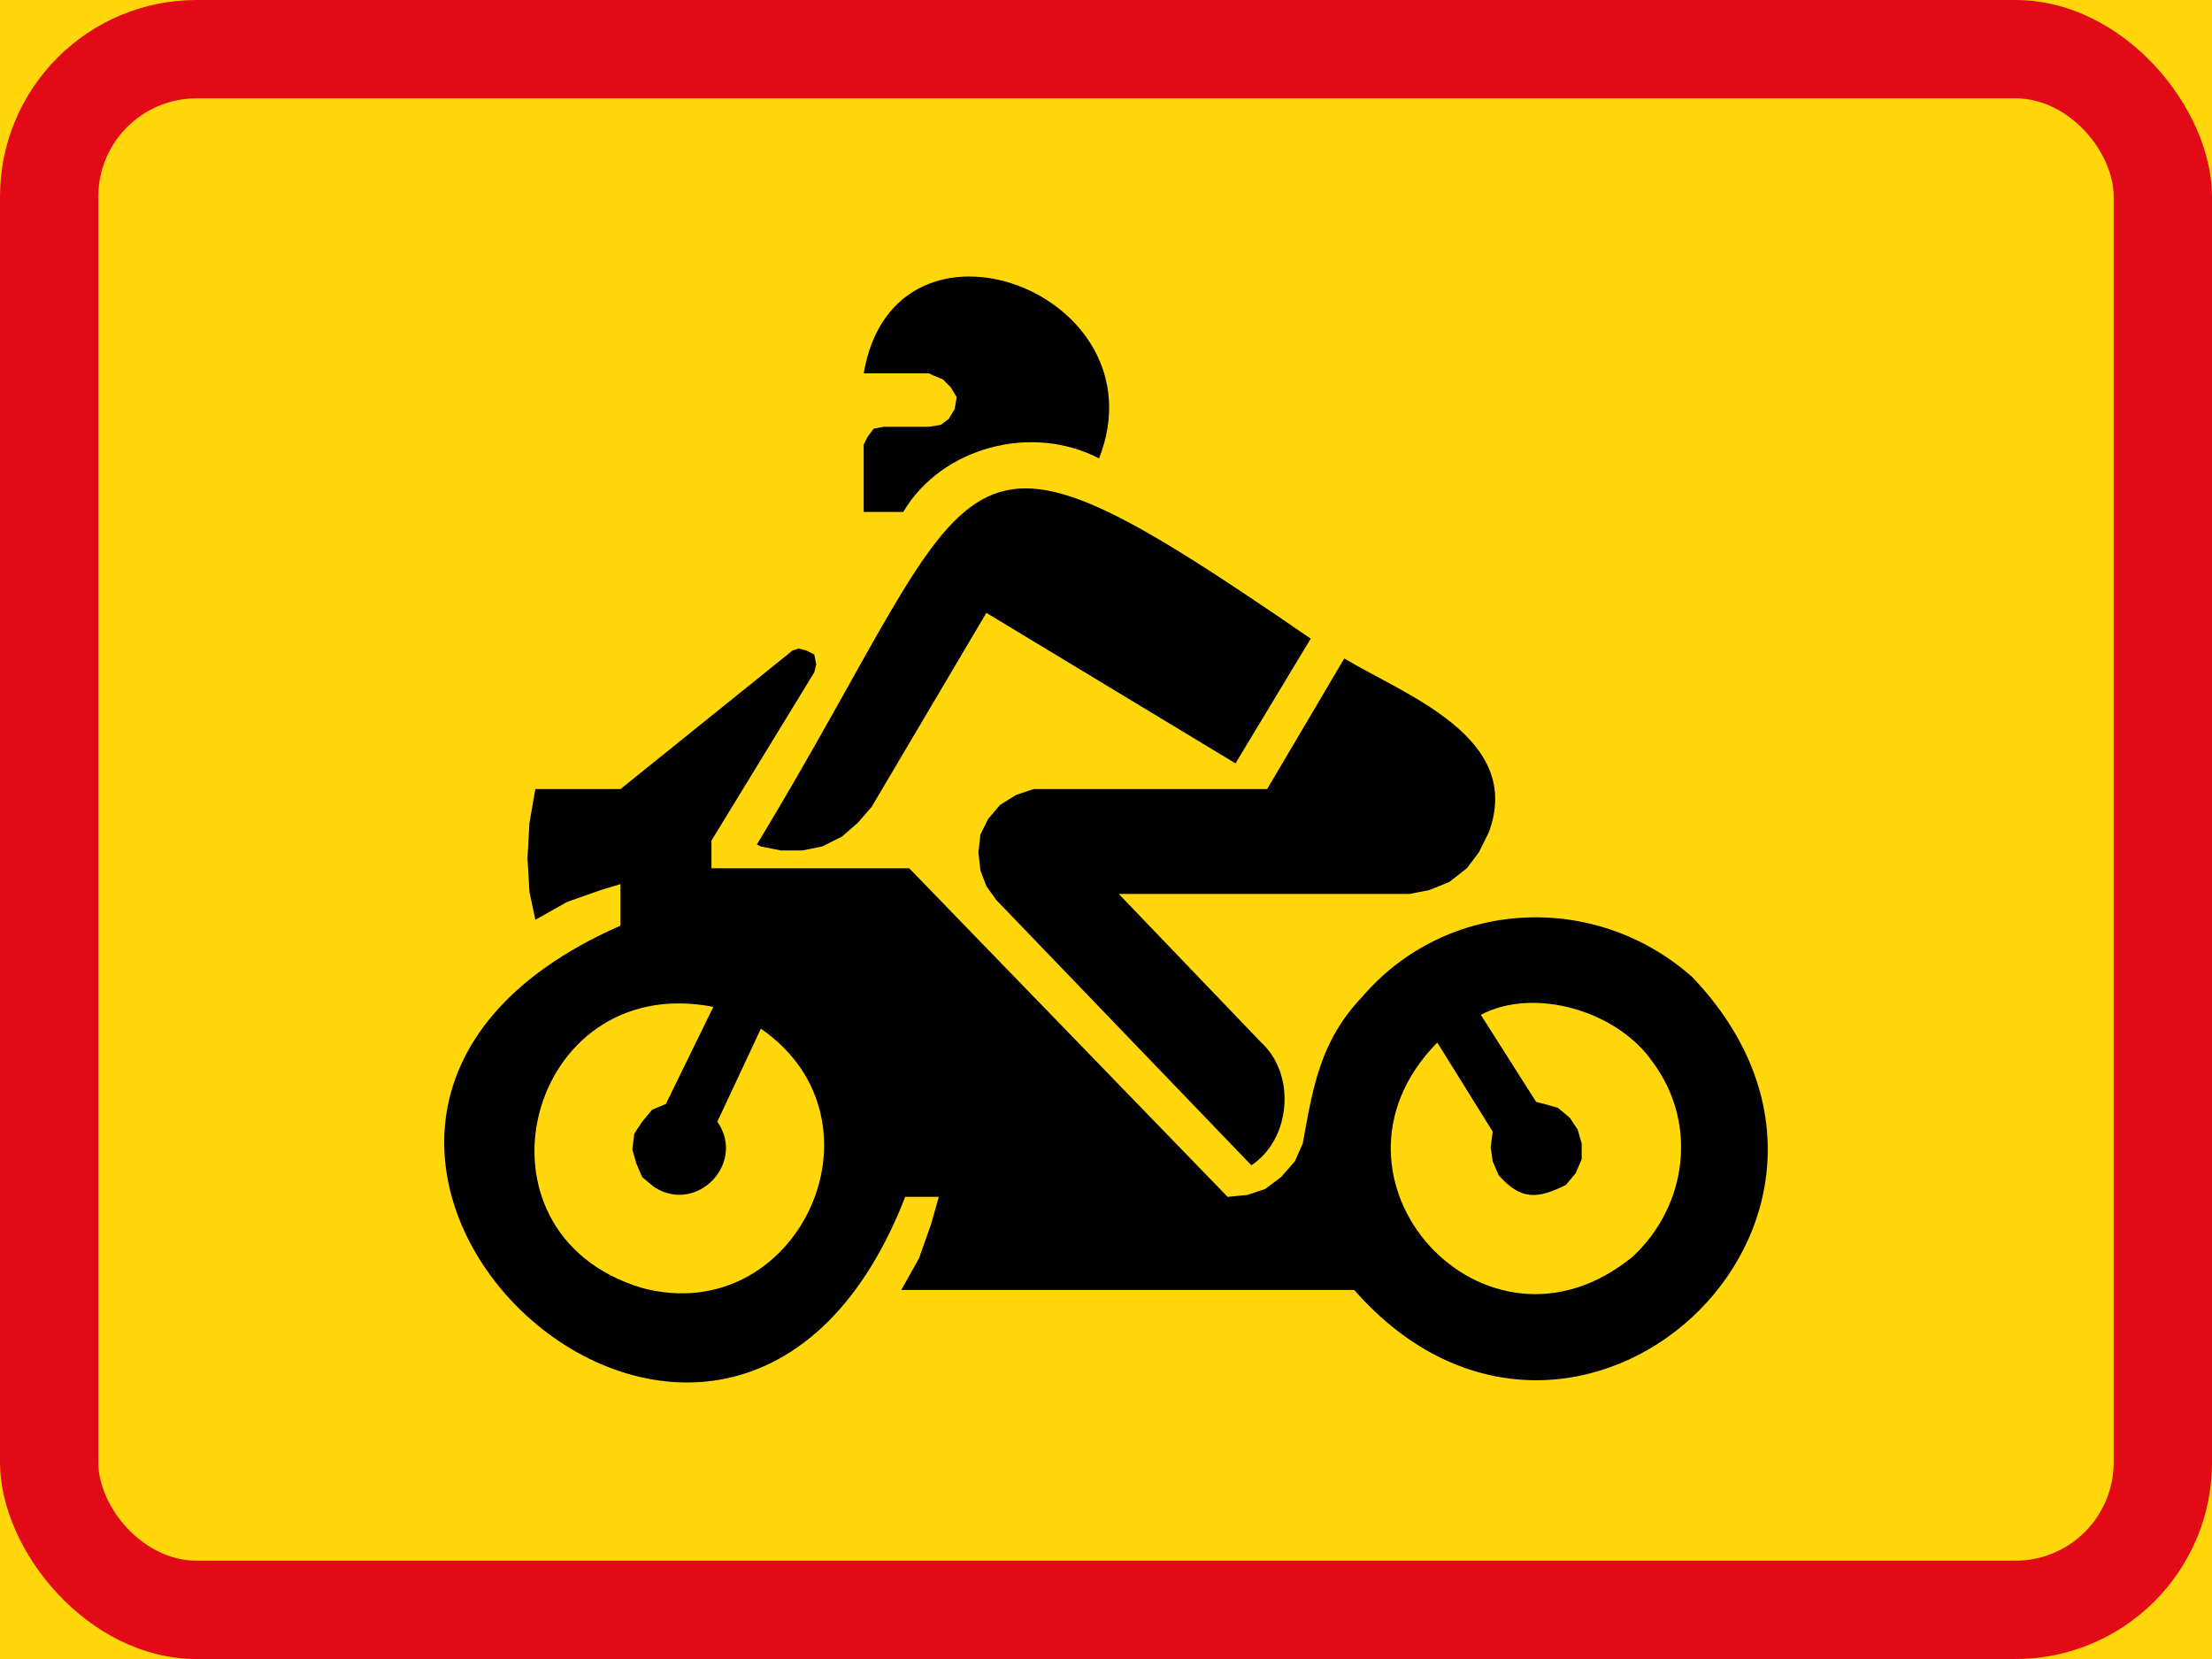 <?xml version="1.0" encoding="UTF-8" standalone="no"?>
<!-- Created with Inkscape (http://www.inkscape.org/) -->

<svg
   xmlns:dc="http://purl.org/dc/elements/1.1/"
   xmlns:cc="http://creativecommons.org/ns#"
   xmlns:rdf="http://www.w3.org/1999/02/22-rdf-syntax-ns#"
   xmlns:svg="http://www.w3.org/2000/svg"
   xmlns="http://www.w3.org/2000/svg"
   xmlns:sodipodi="http://sodipodi.sourceforge.net/DTD/sodipodi-0.dtd"
   xmlns:inkscape="http://www.inkscape.org/namespaces/inkscape"
   width="900"
   height="675"
   viewBox="0 0 238.125 178.594"
   version="1.1"
   id="svg8"
   inkscape:version="0.92.1 r15371"
   sodipodi:docname="22.svg">
  <defs
     id="defs2" />
  <sodipodi:namedview
     id="base"
     pagecolor="#ffffff"
     bordercolor="#666666"
     borderopacity="1.0"
     inkscape:pageopacity="0.0"
     inkscape:pageshadow="2"
     inkscape:zoom="0.55335211"
     inkscape:cx="320.39016"
     inkscape:cy="96.394139"
     inkscape:document-units="px"
     inkscape:current-layer="layer1"
     showgrid="false"
     units="px"
     inkscape:snap-global="false"
     inkscape:window-width="1920"
     inkscape:window-height="1057"
     inkscape:window-x="-8"
     inkscape:window-y="-8"
     inkscape:window-maximized="1"
     fit-margin-top="0"
     fit-margin-left="0"
     fit-margin-right="0"
     fit-margin-bottom="0"
     showguides="false" />
  <g
     inkscape:label="Layer 1"
     inkscape:groupmode="layer"
     id="layer1"
     transform="translate(136.526,860.277)">
    <rect
       style="opacity:1;fill:#ffd70a;fill-opacity:1;stroke:none;stroke-width:8.779;stroke-linejoin:round;stroke-miterlimit:4;stroke-dasharray:none;stroke-opacity:1"
       id="rect4485"
       width="238.125"
       height="178.594"
       x="-136.526"
       y="-860.277" />
    <rect
       y="-860.277"
       x="-136.526"
       height="178.594"
       width="238.125"
       id="rect4487"
       style="opacity:1;fill:#e20a16;fill-opacity:1;stroke:none;stroke-width:8.779;stroke-linejoin:round;stroke-miterlimit:4;stroke-dasharray:none;stroke-opacity:1"
       rx="21.167"
       ry="21.167" />
    <rect
       ry="10.583"
       rx="10.583"
       style="opacity:1;fill:#ffd70a;fill-opacity:1;stroke:none;stroke-width:7.867;stroke-linejoin:round;stroke-miterlimit:4;stroke-dasharray:none;stroke-opacity:1"
       id="rect4489"
       width="216.958"
       height="157.427"
       x="-125.943"
       y="-849.693" />
    <path
       d="m -43.546,-805.168 h 4.258 c 4.116,-6.964 13.812,-9.543 21.079,-5.758 6.999,-17.883 -22.016,-28.747 -25.337,-9.16 h 7.026 l 0.429,0.214 1.063,0.429 0.848,0.848 0.643,1.071 -0.214,1.277 -0.636,1.062 -0.857,0.643 -1.276,0.207 h -4.892 l -1.071,0.214 -0.636,0.857 -0.429,0.848 v 7.249"
       style="fill:#000000;fill-opacity:1;fill-rule:nonzero;stroke:none;stroke-width:0.237"
       id="path8490"
       inkscape:connector-curvature="0" />
    <path
       d="m -3.523,-778.099 8.098,-13.427 c -40.256,-27.649 -34.345,-19.596 -59.62,22.159 l 0.429,0.214 2.133,0.429 h 2.339 l 2.125,-0.429 2.125,-1.062 1.714,-1.491 1.482,-1.705 12.356,-20.891 26.819,16.204"
       style="fill:#000000;fill-opacity:1;fill-rule:evenodd;stroke:none;stroke-width:0.237"
       id="path8492"
       inkscape:connector-curvature="0" />
    <path
       d="m -0.756,-748.049 c 3.768,3.438 3.215,10.419 -1.062,13.213 l -27.462,-28.56 -1.063,-1.491 -0.643,-1.705 -0.214,-1.92 0.214,-1.919 0.848,-1.706 1.276,-1.491 1.706,-1.071 1.919,-0.636 h 25.123 l 8.302,-14.061 c 6.455,3.91 19.392,8.481 15.544,18.748 l -1.062,2.133 -1.286,1.706 -1.911,1.491 -2.134,0.857 -2.125,0.421 h -31.301 l 15.329,15.989"
       style="fill:#000000;fill-opacity:1;fill-rule:evenodd;stroke:none;stroke-width:0.237"
       id="path8494"
       inkscape:connector-curvature="0" />
    <path
       d="m 9.253,-721.408 c 23.605,26.828 61.155,-7.678 36.407,-33.676 -10.454,-9.293 -26.453,-8.49 -35.55,2.125 -4.526,4.767 -5.294,9.705 -6.392,15.776 l -0.849,1.919 -1.491,1.706 -1.706,1.276 -1.919,0.643 -2.125,0.207 L -38.645,-766.804 h -21.292 v -2.982 l 11.07,-18.115 0.214,-0.857 -0.214,-1.062 -0.857,-0.429 -0.848,-0.214 -0.636,0.214 -18.525,14.918 h -9.16 l -0.636,3.625 -0.214,3.839 0.214,3.616 0.636,2.99 3.41,-1.919 3.615,-1.277 2.134,-0.643 v 4.473 c -49.416,21.685 11.07,79.448 30.658,29.194 h 3.615 l -0.848,2.99 -1.286,3.625 -1.911,3.41 H 9.251"
       style="fill:#000000;fill-opacity:1;fill-rule:evenodd;stroke:none;stroke-width:0.237"
       id="path8496"
       inkscape:connector-curvature="0" />
    <path
       d="m -59.304,-739.522 4.687,-10.017 c 14.409,9.954 3.946,32.354 -12.776,27.917 -19.695,-5.883 -12.41,-34.193 7.66,-30.265 l -5.107,10.445 -1.491,0.636 -1.063,1.286 -0.848,1.276 -0.214,1.706 0.421,1.491 0.643,1.491 1.276,1.062 c 4.616,2.991 9.928,-2.607 6.812,-7.026"
       style="fill:#ffd70a;fill-opacity:1;fill-rule:nonzero;stroke:none;stroke-width:0.237"
       id="path8498"
       inkscape:connector-curvature="0" />
    <path
       d="m 22.885,-751.03 c 5.794,-3.062 14.776,-0.379 18.517,5.107 4.857,6.535 3.723,15.401 -2.125,20.891 -15.919,13.115 -35.443,-8.41 -21.079,-23.016 l 5.964,9.588 -0.214,1.706 0.214,1.491 0.636,1.491 c 2.438,2.758 4.214,2.553 7.24,1.062 l 1.063,-1.276 0.643,-1.491 v -1.705 l -0.429,-1.491 -0.848,-1.276 -1.286,-1.071 -1.482,-0.421 -0.857,-0.214 -5.954,-9.374"
       style="fill:#ffd70a;fill-opacity:1;fill-rule:evenodd;stroke:none;stroke-width:0.237"
       id="path8500"
       inkscape:connector-curvature="0" />
  </g>
</svg>
